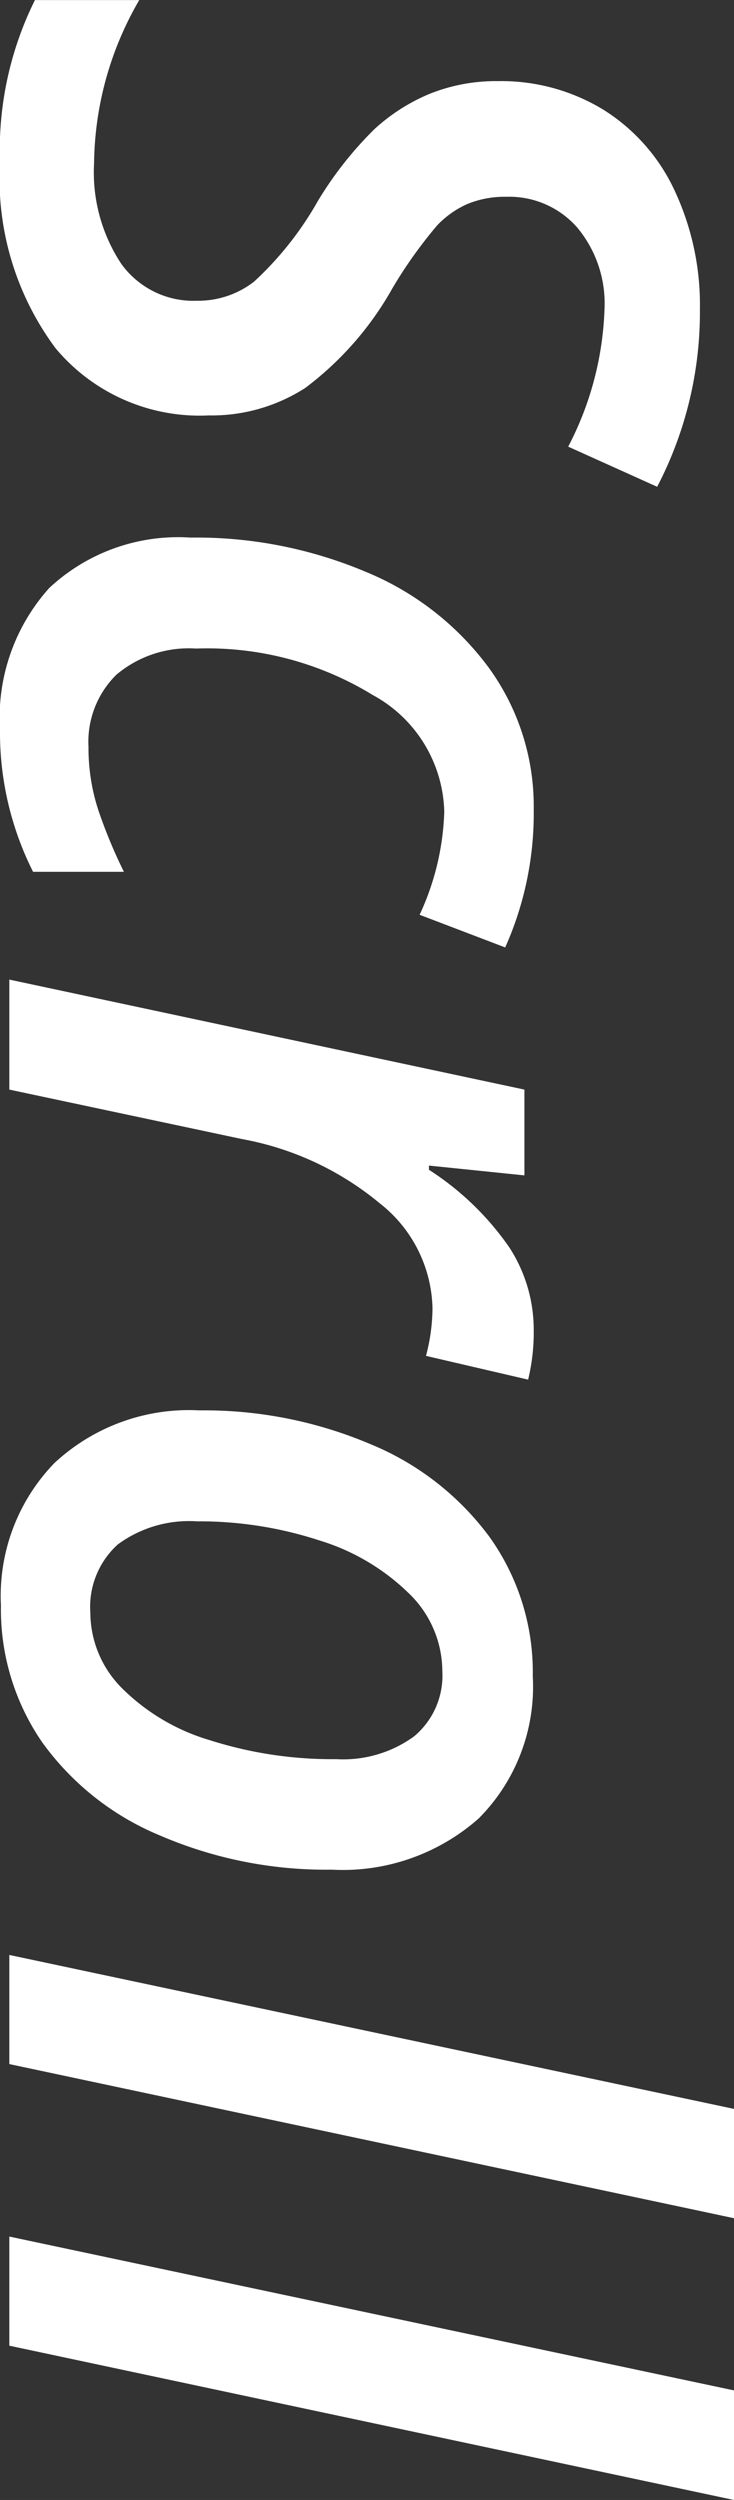 <svg xmlns="http://www.w3.org/2000/svg" width="20.842" height="70.904" viewBox="0 0 20.842 70.904">
  <rect x="0" y="0" width="20.842" height="70.904" fill="#333333" stroke="none"/>
  <path id="パス_19831" data-name="パス 19831" d="M-7.531,3.52A5.329,5.329,0,0,1-9.441,7.871a8.054,8.054,0,0,1-5.27,1.574,9.562,9.562,0,0,1-4.6-.992V5.491a9.373,9.373,0,0,0,4.628,1.283A4.7,4.7,0,0,0-11.828,6a2.523,2.523,0,0,0,1.045-2.149,2.591,2.591,0,0,0-.542-1.62A9.37,9.37,0,0,0-13.6.426a10.333,10.333,0,0,1-2.05-1.613,5.33,5.33,0,0,1-1.012-1.594,5.05,5.05,0,0,1-.35-1.911,5.57,5.57,0,0,1,.813-3,5.371,5.371,0,0,1,2.3-2.023,7.65,7.65,0,0,1,3.352-.714A10.713,10.713,0,0,1-5.507-9.215L-6.645-6.689a9.05,9.05,0,0,0-3.9-1.031,3.36,3.36,0,0,0-2.314.774,2.568,2.568,0,0,0-.873,2.017,2.785,2.785,0,0,0,.2,1.091,2.657,2.657,0,0,0,.615.873A12.825,12.825,0,0,0-11.141-1.7,9.1,9.1,0,0,1-8.311.776,4.912,4.912,0,0,1-7.531,3.52ZM1.382,9.445a5.5,5.5,0,0,1-4.02-1.4A5.363,5.363,0,0,1-4.066,4.036,12.387,12.387,0,0,1-3.094-.943a8.22,8.22,0,0,1,2.731-3.5A6.677,6.677,0,0,1,3.63-5.71,9.312,9.312,0,0,1,7.558-4.9L6.632-2.47a7.43,7.43,0,0,0-2.923-.7A3.872,3.872,0,0,0,.4-1.141,9.005,9.005,0,0,0-.919,3.877,3.191,3.191,0,0,0-.178,6.139a2.666,2.666,0,0,0,2.05.793A5.637,5.637,0,0,0,3.7,6.641a14.415,14.415,0,0,0,1.713-.714V8.506A8.789,8.789,0,0,1,1.382,9.445ZM18.388-5.71a5.7,5.7,0,0,1,1.428.159l-.674,2.9a5.383,5.383,0,0,0-1.349-.185,3.884,3.884,0,0,0-2.975,1.494,8.511,8.511,0,0,0-1.825,3.914L11.59,9.18H8.47L11.59-5.446h2.433l-.278,2.711h.119a8.092,8.092,0,0,1,2.2-2.281A4.282,4.282,0,0,1,18.388-5.71ZM30.58-.1a3.426,3.426,0,0,0-.648-2.215,2.245,2.245,0,0,0-1.851-.8,3.077,3.077,0,0,0-2.2.946A6.234,6.234,0,0,0,24.371.393a10.948,10.948,0,0,0-.536,3.458A3.41,3.41,0,0,0,24.49,6.1a2.386,2.386,0,0,0,1.937.78,3.043,3.043,0,0,0,2.142-.9,5.913,5.913,0,0,0,1.481-2.519A11.43,11.43,0,0,0,30.58-.1Zm3.134.132a11.913,11.913,0,0,1-.965,4.86A7.789,7.789,0,0,1,30.1,8.248a6.639,6.639,0,0,1-3.881,1.17A5.41,5.41,0,0,1,22.182,7.9a5.608,5.608,0,0,1-1.494-4.119,12.074,12.074,0,0,1,.946-4.827A7.961,7.961,0,0,1,24.285-4.46a6.588,6.588,0,0,1,3.941-1.223A5.292,5.292,0,0,1,32.259-4.15,5.825,5.825,0,0,1,33.714.029ZM39.228,9.18H36.133L40.5-11.4H43.6Zm7.987,0H44.12L48.484-11.4h3.108Z" transform="translate(9.445 19.313) rotate(90)" fill="#fff"/>
</svg>
